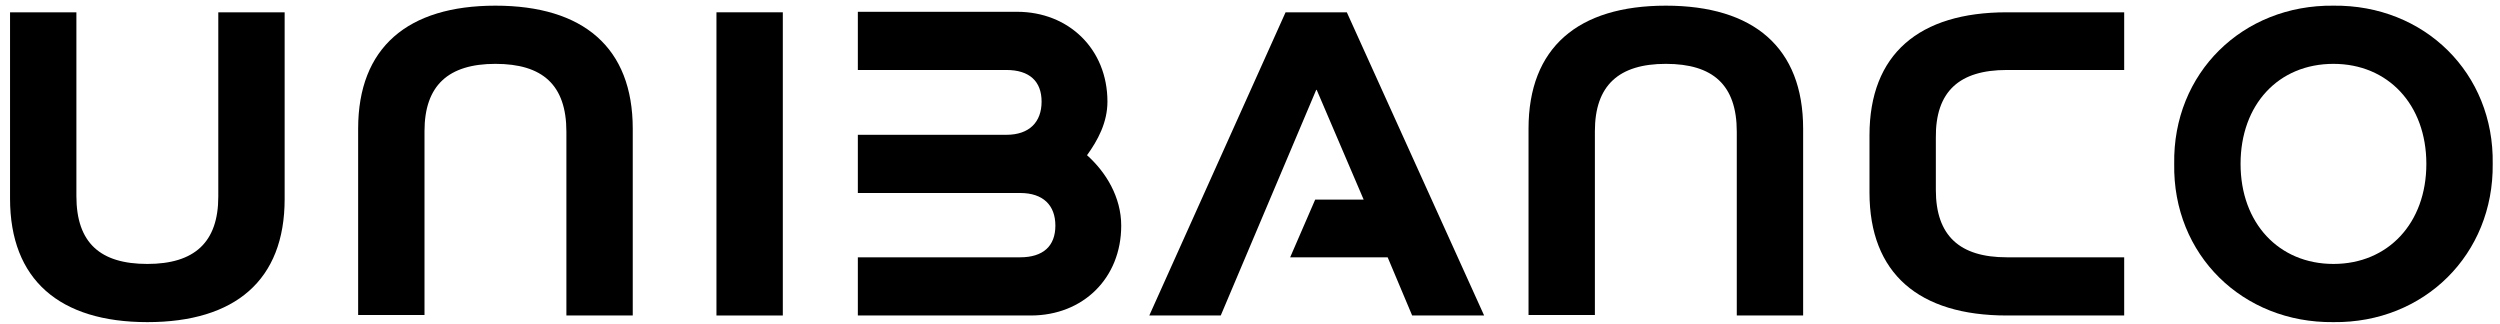 <svg xmlns="http://www.w3.org/2000/svg" xmlns:xlink="http://www.w3.org/1999/xlink" xmlns:serif="http://www.serif.com/" width="100%" height="100%" viewBox="0 0 216 28" xml:space="preserve" style="fill-rule:evenodd;clip-rule:evenodd;stroke-linejoin:round;stroke-miterlimit:2;">    <g transform="matrix(1,0,0,1,-63,-518)">        <g transform="matrix(0.441,0,0,0.441,58.655,510.221)">            <path d="M467.02,18.75C484.82,18.55 498.52,31.95 498.22,49.75C498.42,67.45 484.82,80.95 467.02,80.75C449.22,80.95 435.52,67.55 435.82,49.75C435.52,31.95 449.22,18.55 467.02,18.75ZM467.02,30.15C456.22,30.15 448.82,38.15 448.82,49.75C448.82,61.35 456.32,69.35 467.02,69.35C477.72,69.35 485.22,61.35 485.22,49.75C485.22,38.15 477.72,30.15 467.02,30.15Z" style="fill-rule:nonzero;"></path>            <path d="M222.82,48.05C224.92,45.15 226.82,41.65 226.82,37.55C226.82,27.25 219.22,19.95 209.12,19.95L177.92,19.95L177.92,31.35L207.02,31.35C211.52,31.35 213.92,33.55 213.92,37.55C213.92,41.55 211.52,44.05 207.02,44.05L177.92,44.05L177.92,55.45L209.72,55.45C214.22,55.45 216.62,57.85 216.62,61.85C216.62,65.85 214.22,68.05 209.72,68.05L177.92,68.05L177.92,79.45L211.82,79.45C222.02,79.45 229.52,72.15 229.52,61.85C229.52,56.25 226.52,51.35 222.82,48.05Z" style="fill-rule:nonzero;"></path>            <path d="M300.62,79.45L273.72,20.05L261.72,20.05L235.02,79.45L249.02,79.45L267.72,35.25L267.82,35.25L277.02,56.75L267.52,56.75L262.62,68.05L281.72,68.05L286.52,79.45L300.62,79.45Z" style="fill-rule:nonzero;"></path>            <path d="M403.02,31.35L426.02,31.35L426.02,20.05L403.02,20.05C385.82,20.05 376.12,28.25 376.12,44.15L376.12,55.35C376.12,71.25 385.82,79.45 403.02,79.45L426.02,79.45L426.02,68.05L403.02,68.05C393.82,68.05 389.12,63.85 389.12,54.85L389.12,44.65C389.02,35.55 393.72,31.35 403.02,31.35Z" style="fill-rule:nonzero;"></path>            <rect x="150.22" y="20.05" width="13" height="59.4" style="fill-rule:nonzero;"></rect>            <path d="M11.82,20.05L24.82,20.05L24.82,56.05C24.82,65.25 29.52,69.35 38.72,69.35C47.92,69.35 52.62,65.15 52.62,56.15L52.62,20.05L65.62,20.05L65.62,56.65C65.62,72.55 55.92,80.75 38.72,80.75C21.52,80.75 11.82,72.45 11.82,56.55L11.82,20.05Z" style="fill-rule:nonzero;"></path>            <path d="M133.82,79.45L120.82,79.45L120.82,43.45C120.82,34.25 116.12,30.15 106.92,30.15C97.72,30.15 93.02,34.35 93.02,43.35L93.02,79.35L80.02,79.35L80.02,42.85C80.02,26.95 89.72,18.75 106.92,18.75C124.12,18.75 133.82,26.95 133.82,42.85L133.82,79.45Z" style="fill-rule:nonzero;"></path>            <path d="M363.12,79.45L350.12,79.45L350.12,43.45C350.12,34.25 345.42,30.15 336.22,30.15C327.02,30.15 322.32,34.35 322.32,43.35L322.32,79.35L309.32,79.35L309.32,42.85C309.32,26.95 319.02,18.75 336.22,18.75C353.42,18.75 363.12,26.95 363.12,42.85L363.12,79.45Z" style="fill-rule:nonzero;"></path>        </g>    </g></svg>